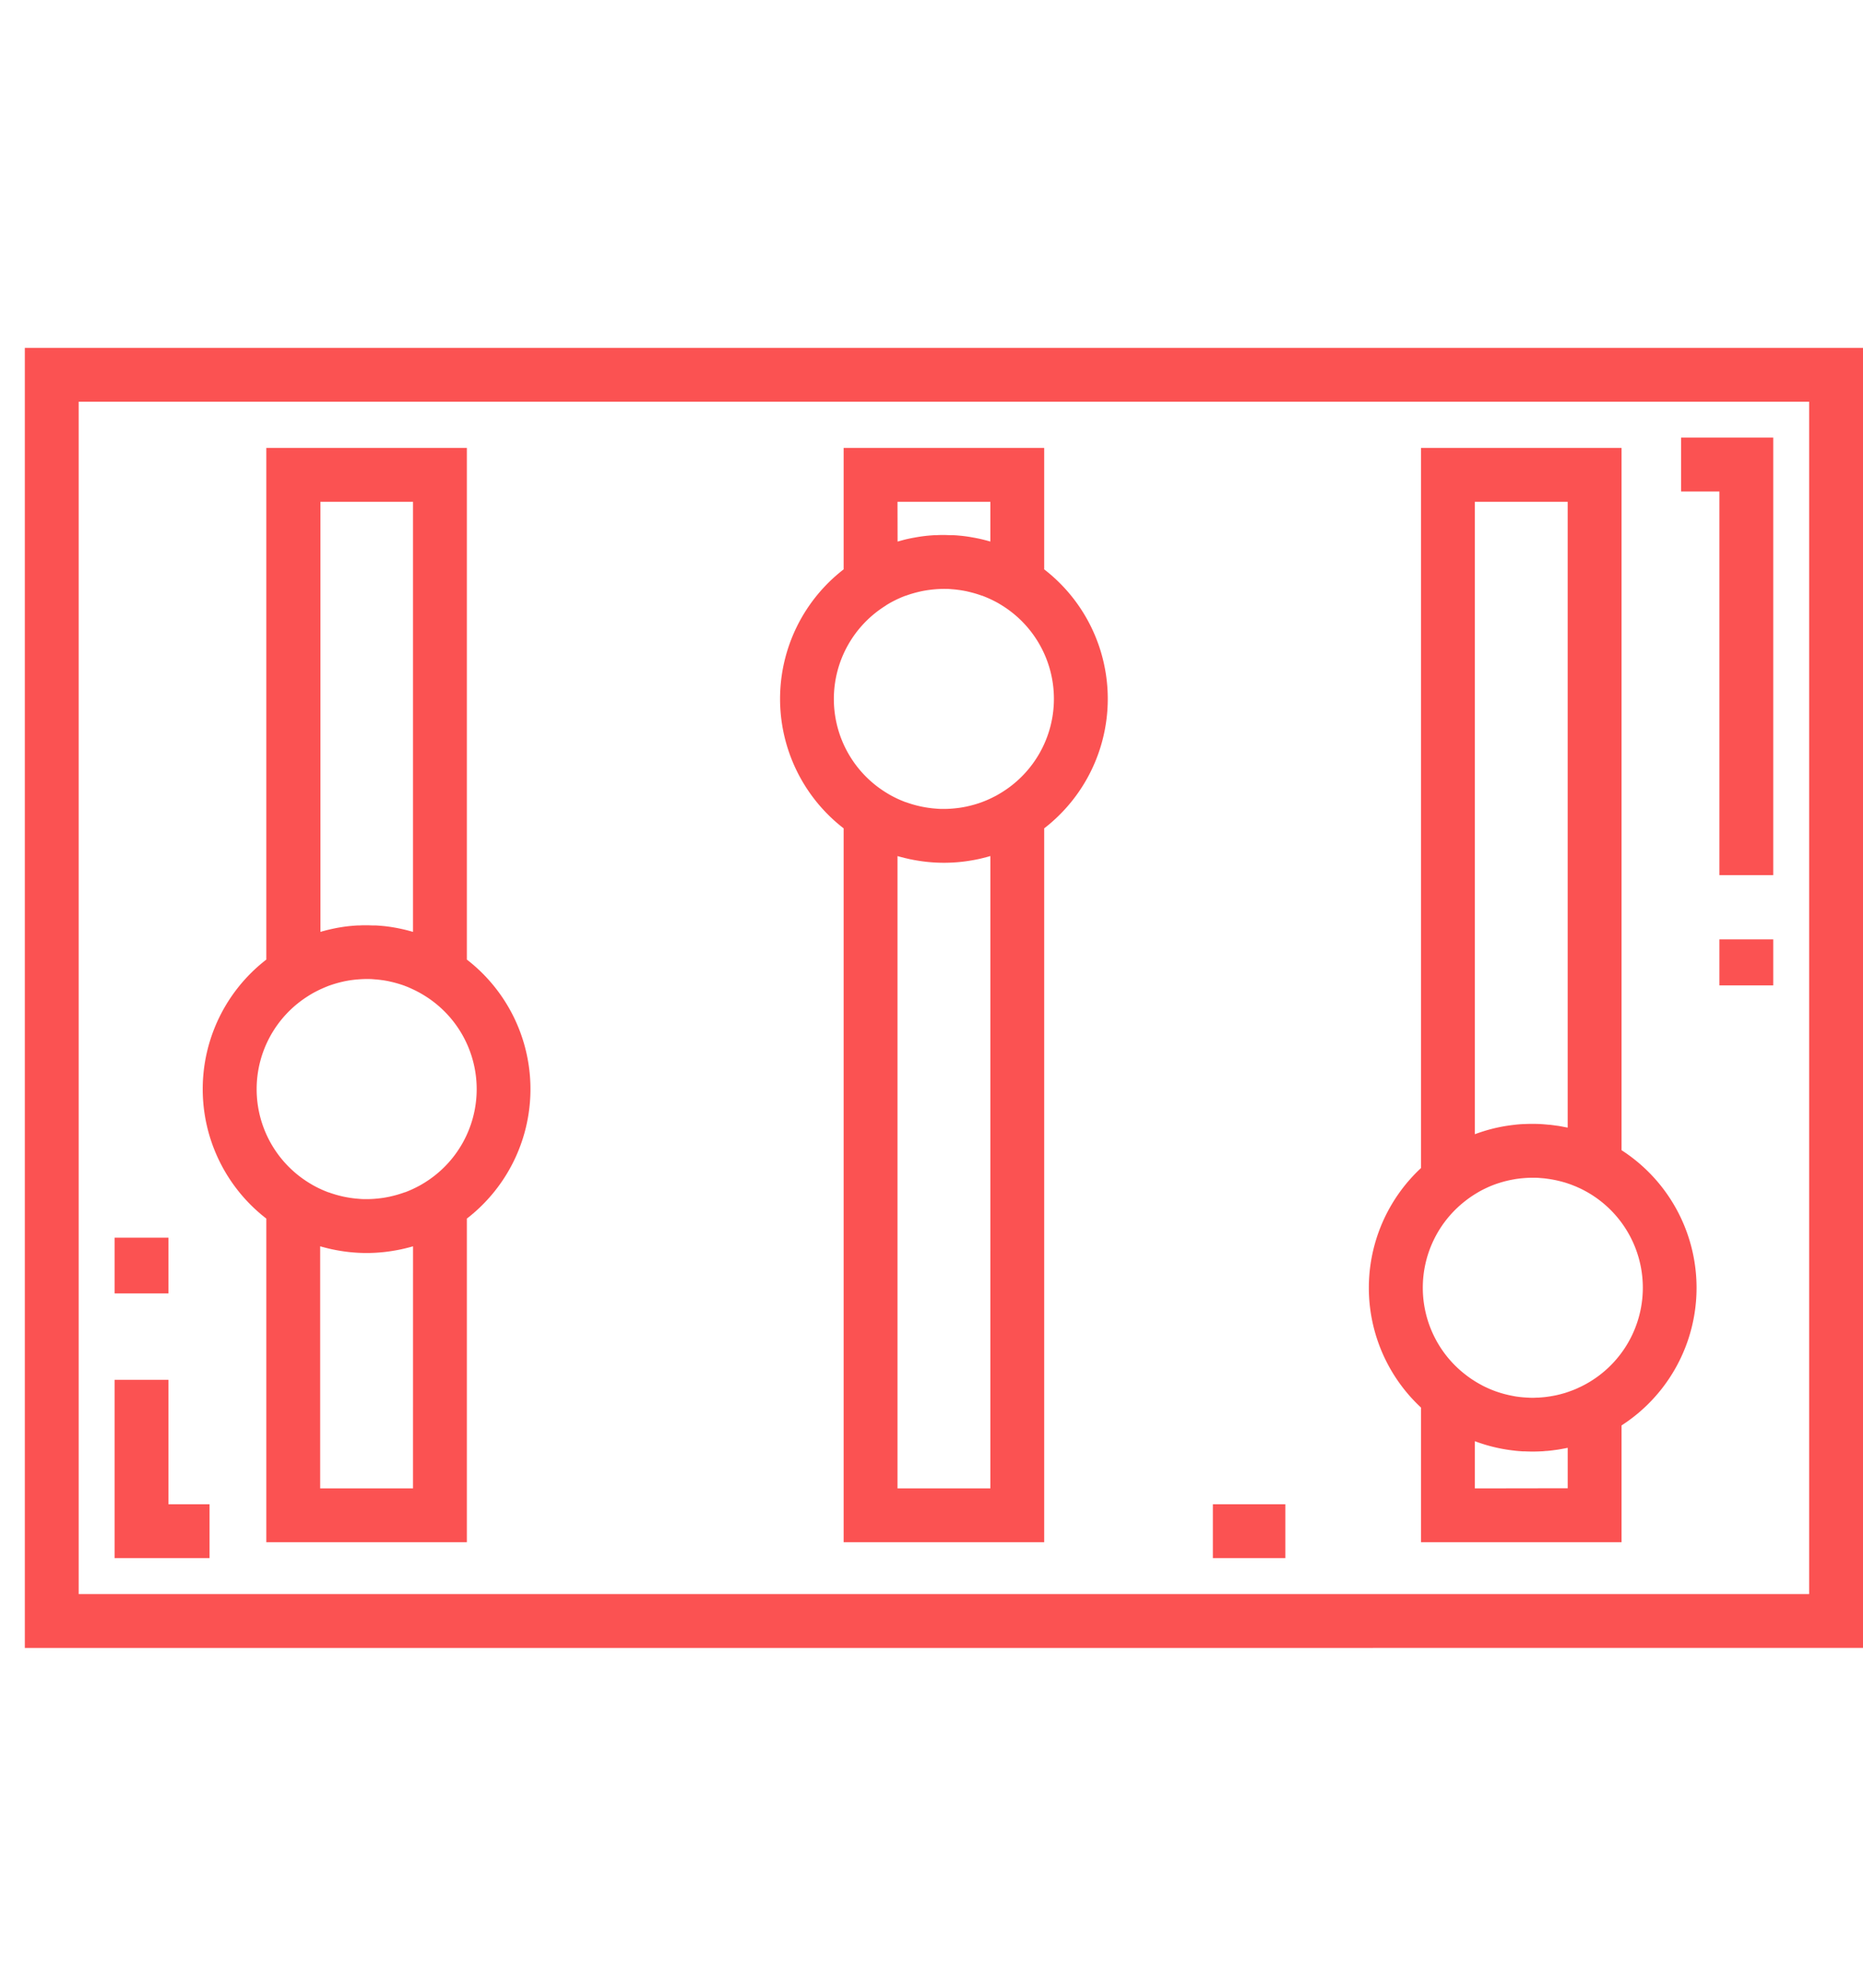 <?xml version="1.0" encoding="UTF-8"?> <svg xmlns="http://www.w3.org/2000/svg" width="75" height="80" viewBox="0 0 75 80"><g transform="translate(-8374 -2985)"><rect width="75" height="80" transform="translate(8374 2985)" fill="none"></rect><g transform="translate(8375 2924.008)"><g transform="translate(0 74.992)"><g transform="translate(0 0)"><path d="M0,74.992v52.323H74V74.992Zm71.832,50.155H2.168V77.16H71.832Z" transform="translate(0 -74.992)" fill="#fb5252"></path><path d="M462.868,117.6h2.168V99.992h-3.711v2.168h1.543Z" transform="translate(-394.649 -96.379)" fill="#fb5252"></path><rect width="2.168" height="1.851" transform="translate(68.219 23.807)" fill="#fb5252"></rect><rect width="2.917" height="2.168" transform="translate(47.827 46.542)" fill="#fb5252"></rect><path d="M28.823,367.369H27.168v-5.007H25v7.175h3.823Z" transform="translate(-21.387 -320.828)" fill="#fb5252"></path><rect width="2.168" height="2.244" transform="translate(3.613 35.812)" fill="#fb5252"></rect><path d="M52.106,133.875V146.9H60.18V133.875a6.586,6.586,0,0,0,0-10.424V102.859H52.106v20.592a6.586,6.586,0,0,0,0,10.424Zm5.906,10.859H54.274V134.99c.052.015.1.029.156.043l.147.038c.059.014.118.028.177.041l.169.033.084.015a6.508,6.508,0,0,0,2.272,0l.086-.015c.056-.011.112-.021.167-.033s.121-.027.181-.042l.142-.036c.053-.014.105-.028.158-.043Zm0-39.707v17.309c-.059-.017-.118-.033-.177-.049l-.072-.019c-.083-.021-.166-.04-.25-.058l-.1-.021q-.1-.019-.2-.036l-.092-.015q-.141-.021-.283-.036l-.07-.006q-.118-.011-.237-.018l-.083,0c-.1,0-.2-.008-.3-.008s-.2,0-.3.008l-.083,0q-.119.007-.237.018l-.07.006q-.142.015-.282.036l-.093.015q-.1.016-.2.036l-.1.021c-.083.018-.166.037-.248.057l-.075.02c-.059.016-.118.031-.176.049V105.027Zm-4.2,19.876c.075-.047.151-.092.229-.134l.037-.019q.106-.056.214-.106l.071-.032c.079-.035.159-.068.24-.1l.016-.006c.088-.032.177-.061.267-.088l.062-.018q.116-.033.233-.059l.046-.011q.138-.029.278-.05l.056-.007q.113-.015.227-.024l.078-.006c.091-.006.183-.01.274-.01h.014c.092,0,.183,0,.274.01l.078.006c.076.006.151.014.226.024l.057.007q.14.02.278.05l.046.011q.117.026.233.059l.063.018c.09.027.179.055.267.088l.017.007c.081.03.16.063.239.1l.072.033q.108.05.213.106l.038.02c.077.042.153.087.228.134a4.425,4.425,0,0,1,0,7.52c-.076.047-.152.093-.231.135l-.033.017c-.072.038-.145.074-.219.109l-.069.031c-.081.036-.163.07-.245.1l-.011,0c-.089.033-.179.062-.269.089l-.059.017q-.118.033-.238.06l-.041.01q-.139.029-.28.05l-.052.007q-.116.015-.232.025l-.074.006c-.094.006-.188.01-.283.01s-.189,0-.283-.01l-.074-.006q-.117-.009-.232-.025l-.052-.007q-.141-.021-.281-.05l-.041-.009q-.12-.027-.239-.06l-.058-.017c-.091-.027-.181-.056-.27-.089l-.01,0c-.083-.031-.165-.065-.246-.1l-.068-.031c-.074-.034-.148-.07-.22-.109l-.033-.017c-.078-.043-.155-.088-.231-.136a4.425,4.425,0,0,1,0-7.52Z" transform="translate(-42.385 -98.831)" fill="#fb5252"></path><path d="M212.914,118.17V146.9h8.073V118.169a6.586,6.586,0,0,0,0-10.423v-4.887h-8.073v4.886a6.586,6.586,0,0,0,0,10.425Zm5.906,26.564h-3.738V119.285c.052.015.1.029.156.043l.146.037.177.041.171.034.08.014a6.511,6.511,0,0,0,2.28,0l.075-.013.175-.035c.056-.012.111-.025.167-.039l.156-.04c.052-.014.1-.028.156-.043Zm-3.738-39.707h3.738v1.6c-.054-.016-.109-.03-.163-.045l-.107-.028q-.113-.028-.227-.052l-.111-.022-.19-.034-.1-.016q-.139-.021-.278-.035l-.077-.007q-.114-.011-.229-.017l-.088,0c-.1,0-.2-.008-.3-.008h0c-.1,0-.2,0-.3.008l-.088,0q-.115.007-.229.017l-.076.007q-.14.015-.279.036l-.1.016-.191.034-.11.022q-.116.024-.23.053l-.1.027-.162.045Zm-.468,4.17c.076-.047.152-.093.23-.135l.034-.018q.108-.057.218-.108l.069-.031c.081-.036.163-.07.246-.1l.01,0c.089-.033.179-.062.27-.089l.059-.017q.119-.033.239-.06l.04-.009q.139-.03.281-.05l.052-.007q.116-.015.232-.025l.074-.006c.094-.006.188-.01.283-.01h0c.095,0,.189,0,.283.01l.074.006c.077.006.155.014.232.025l.052.007q.141.021.28.05l.041.01q.12.027.238.06l.059.017c.091.027.181.056.27.089l.011,0c.083.031.164.065.245.1l.069.031c.074.034.147.07.219.108l.033.017c.078.042.154.088.23.135a4.425,4.425,0,0,1,0,7.519c-.076.047-.153.093-.231.136l-.033.017c-.072.038-.145.074-.219.109l-.069.031c-.08.036-.161.069-.244.1l-.013.005c-.089.033-.178.062-.269.089l-.06.017q-.117.033-.237.06l-.042.01q-.139.029-.28.05l-.052.007c-.077.01-.154.018-.232.025l-.075.006c-.094.006-.188.01-.283.01h0c-.095,0-.189,0-.283-.01l-.074-.006q-.117-.009-.232-.025l-.052-.007q-.141-.021-.281-.05l-.04-.009q-.121-.027-.239-.06l-.059-.017c-.091-.027-.181-.056-.27-.089l-.01,0c-.083-.031-.165-.065-.246-.1l-.069-.031q-.11-.051-.218-.108l-.034-.018c-.078-.042-.154-.088-.23-.135a4.425,4.425,0,0,1,0-7.52Z" transform="translate(-179.95 -98.831)" fill="#fb5252"></path><path d="M376.454,141.481V146.9h8.073v-4.7a6.589,6.589,0,0,0,0-11.078V102.859h-8.073v28.982a6.583,6.583,0,0,0,0,9.64Zm2.168,3.253v-1.9a6.486,6.486,0,0,0,1.307.342l.032.005q.137.02.275.035l.06.007c.086.008.172.015.258.02l.072,0c.108.005.216.008.325.008h0q.173,0,.343-.009c.065,0,.129-.01.194-.015.048,0,.1-.007.144-.011.079-.008.157-.019.235-.03l.1-.013c.081-.013.162-.028.242-.043l.088-.017.063-.012v1.627Zm0-39.707h3.737v25.187l-.062-.012-.088-.017c-.08-.015-.16-.031-.242-.043l-.1-.013c-.078-.011-.155-.022-.234-.03-.048,0-.1-.008-.145-.012-.064-.005-.128-.011-.193-.015q-.171-.009-.344-.009h0c-.109,0-.217,0-.325.008l-.072,0c-.086.005-.172.011-.258.02l-.06.007q-.138.015-.275.035l-.032.005a6.485,6.485,0,0,0-1.307.342Zm-.377,28.131c.08-.062.162-.122.245-.178l.074-.048c.067-.043.134-.084.2-.123.042-.024.085-.048.129-.071q.094-.049.189-.094c.043-.02.086-.04.13-.059q.113-.048.228-.09c.046-.017.092-.032.139-.047s.121-.038.183-.055.109-.029.164-.042c.071-.017.143-.032.216-.045l.1-.019c.1-.015.2-.028.3-.037l.077-.006c.109-.008.219-.014.329-.014h0c.081,0,.162,0,.243.007l.1.008.137.012.124.016.11.016.133.024.1.02.135.031.1.026c.044.012.088.024.131.037s.089.029.133.044.1.034.144.052.107.042.16.064l.078.035c.048.022.1.044.143.067a4.426,4.426,0,0,1,0,7.936c-.048.024-.1.046-.144.068l-.077.035c-.053.023-.107.044-.161.065l-.144.052c-.044.015-.087.03-.131.044s-.088.025-.132.038l-.094.025-.137.032-.1.02-.134.024-.109.016-.124.016-.137.012-.1.008c-.081,0-.162.007-.243.007h0c-.111,0-.22-.006-.329-.014l-.077-.006q-.15-.013-.3-.037l-.1-.019c-.072-.013-.144-.029-.216-.046q-.083-.02-.164-.042t-.182-.055c-.047-.015-.093-.03-.139-.047q-.115-.042-.228-.09c-.044-.019-.087-.039-.13-.059q-.1-.045-.189-.094c-.044-.023-.087-.047-.129-.071-.068-.039-.135-.079-.2-.122l-.075-.048c-.083-.056-.164-.115-.244-.177a4.421,4.421,0,0,1,0-7.005Z" transform="translate(-320.248 -98.831)" fill="#fb5252"></path></g></g></g></g></svg> 
